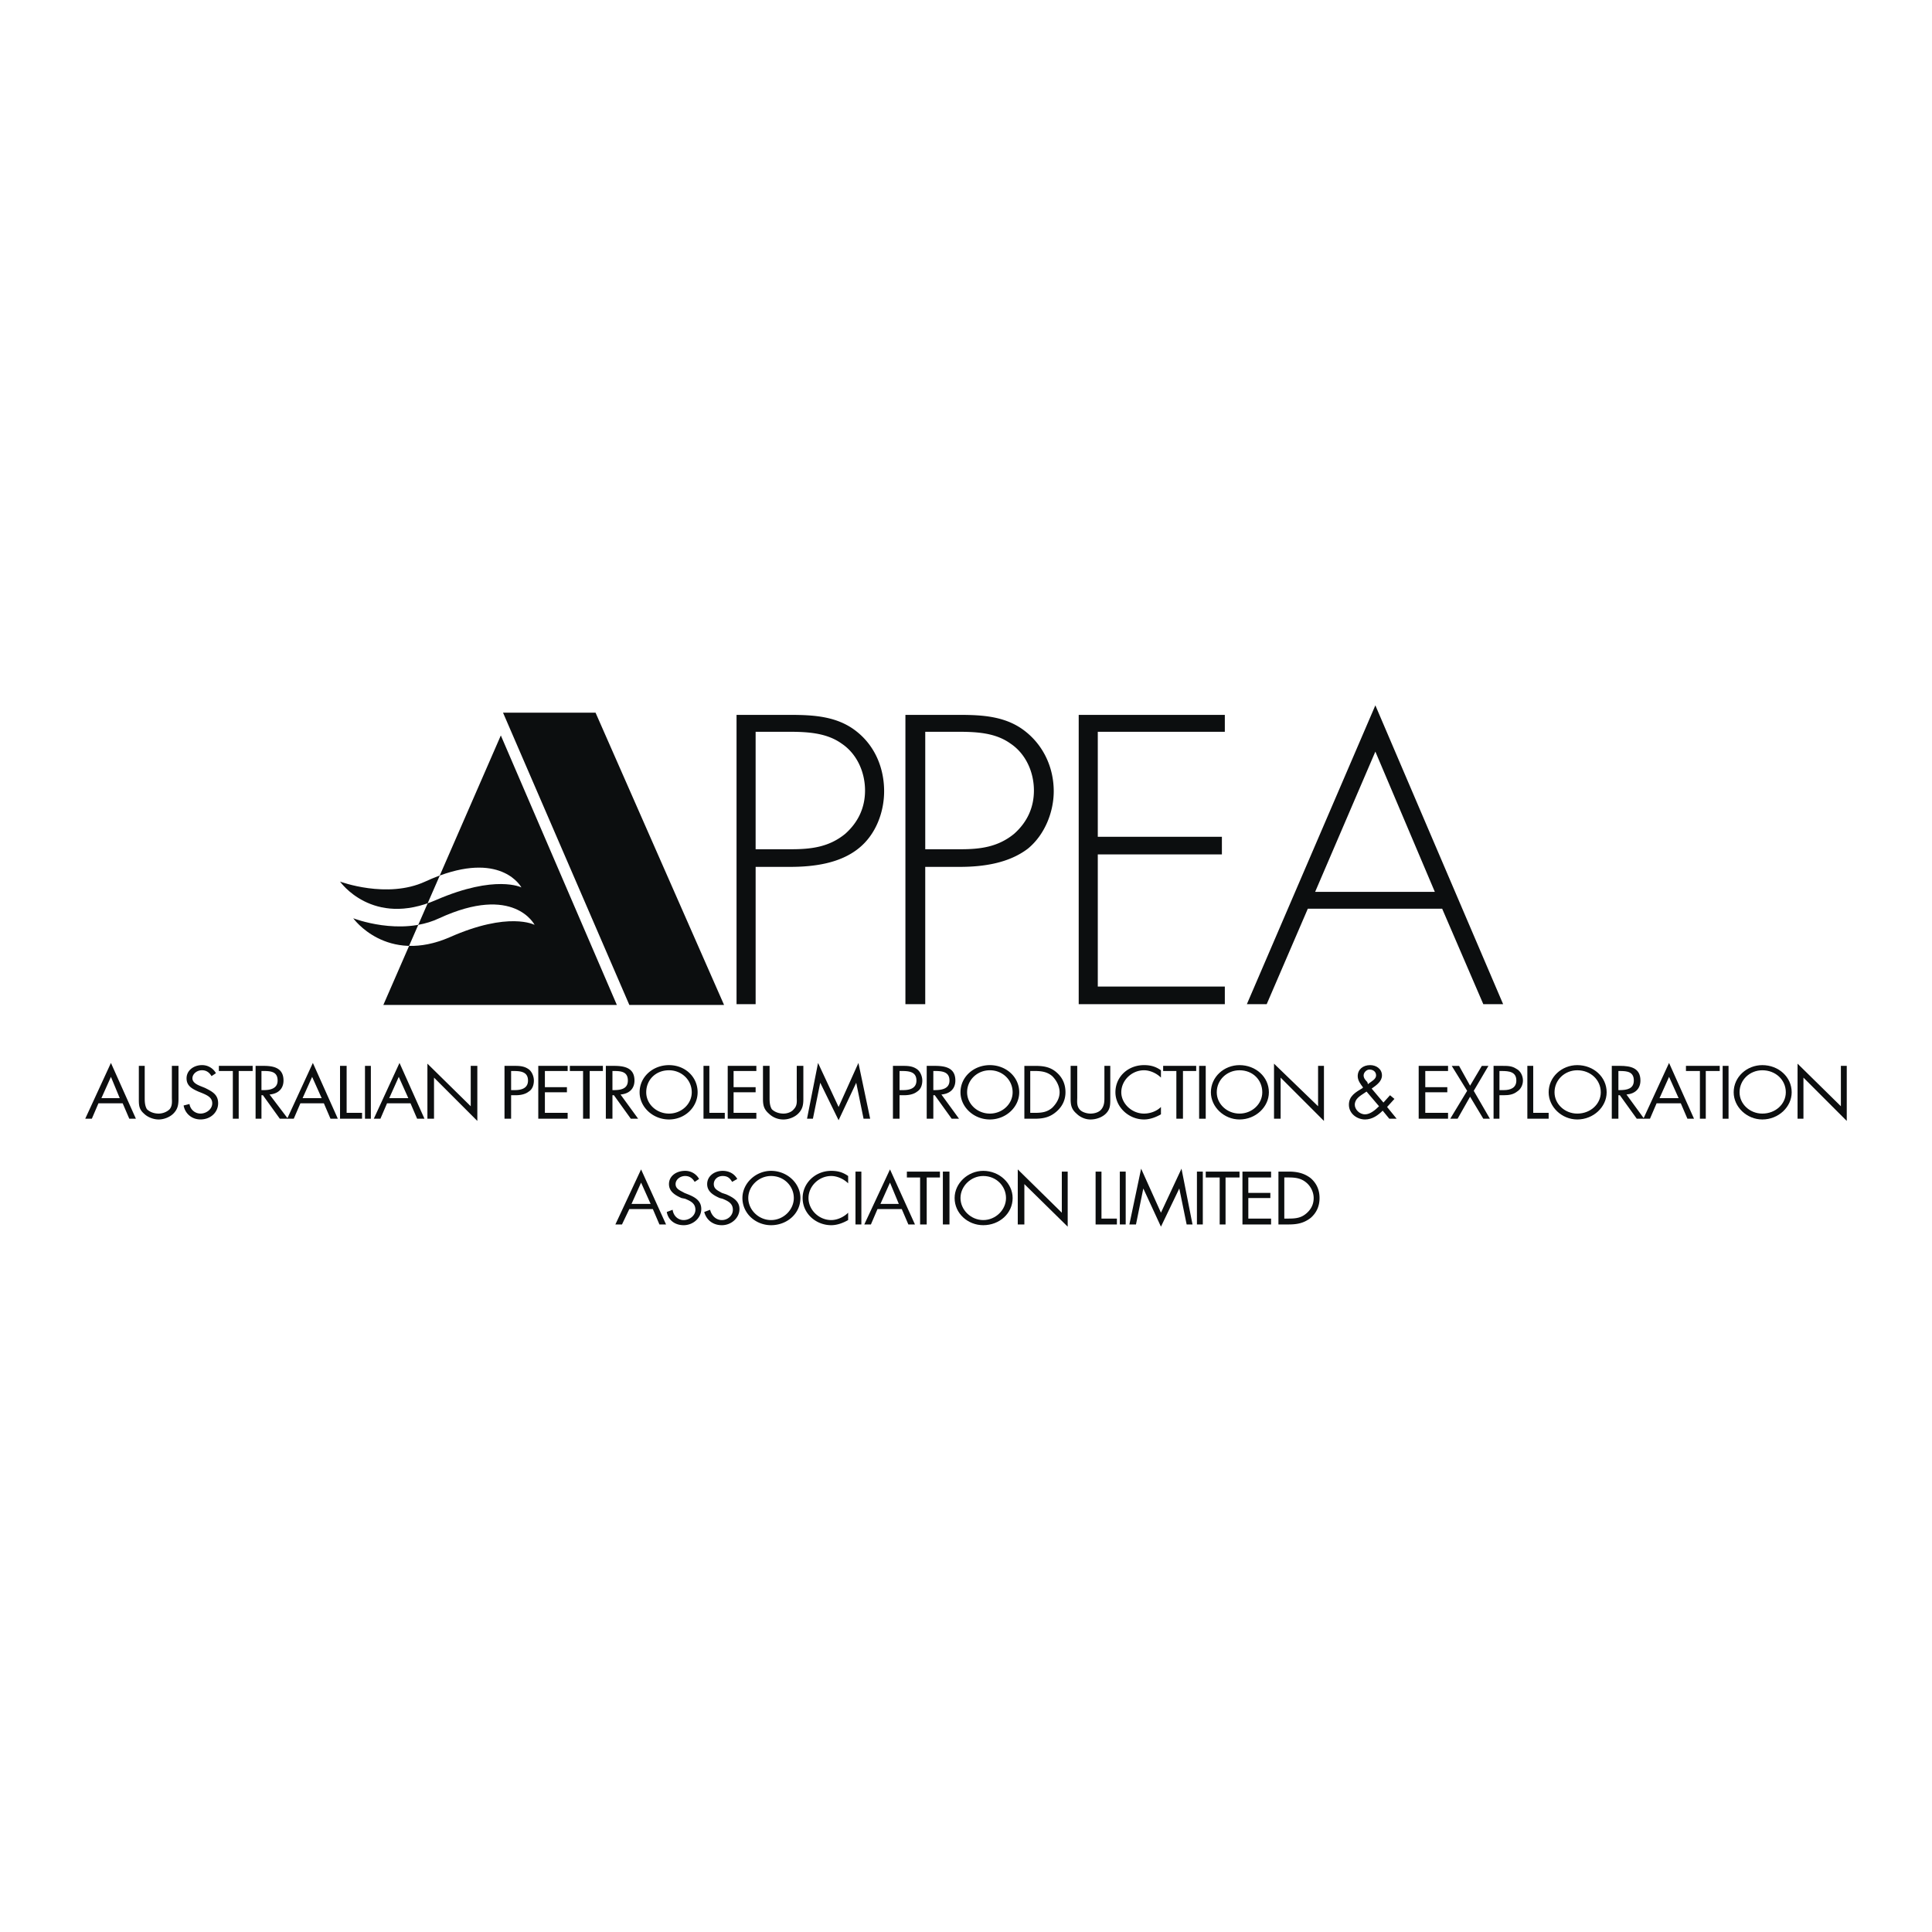 <svg xmlns="http://www.w3.org/2000/svg" width="2500" height="2500" viewBox="0 0 192.756 192.756"><path fill="#fff" d="M0 192.756h192.756V0H0v192.756z"/><path d="M33.925 87.954s3.223 4.615 9.597 1.831c5.934-2.564 8.499-1.247 8.499-1.247s-2.125-4.028-9.597-.584c-3.811 1.758-8.499 0-8.499 0z" fill-rule="evenodd" clip-rule="evenodd" fill="#0c0e0f"/><path d="M35.243 91.616s3.297 4.617 9.597 1.905c5.934-2.637 8.498-1.245 8.498-1.245s-2.051-4.103-9.523-.66c-3.883 1.832-8.572 0-8.572 0z" fill-rule="evenodd" clip-rule="evenodd" fill="#0c0e0f"/><path fill-rule="evenodd" clip-rule="evenodd" fill="#0c0e0f" d="M38.247 100.262h23.296L49.968 73.375l-11.721 26.887z"/><path d="M42.667 90.121c.278-.097.563-.208.855-.335 5.934-2.564 8.499-1.247 8.499-1.247s-1.847-3.497-8.145-1.187l-1.209 2.769zM40.813 94.371c1.165.031 2.509-.197 4.026-.85 5.934-2.637 8.498-1.245 8.498-1.245s-2.051-4.103-9.523-.66c-.68.321-1.385.53-2.084.656l-.917 2.099z" fill-rule="evenodd" clip-rule="evenodd" fill="#fff"/><path fill-rule="evenodd" clip-rule="evenodd" fill="#0c0e0f" d="M62.789 100.262L50.188 71.104h9.231l12.82 29.158h-9.45zM75.389 86.488h3.443c2.418 0 4.982-.366 6.813-1.831 1.759-1.392 2.564-3.663 2.564-5.714 0-2.271-.879-4.469-2.709-5.934-1.905-1.539-4.25-1.685-6.667-1.685h-5.348v28.863h1.905V86.488h-.001zm0-1.758V73.009h3.223c1.832 0 3.81.072 5.348 1.172 1.539 1.024 2.345 2.856 2.345 4.688 0 1.685-.66 3.151-1.978 4.323-1.612 1.318-3.37 1.538-5.421 1.538h-3.517zM92.312 86.488h3.443c2.344 0 4.908-.366 6.812-1.831 1.686-1.392 2.564-3.663 2.564-5.714 0-2.271-.952-4.469-2.784-5.934-1.905-1.539-4.249-1.685-6.593-1.685h-5.421v28.863h1.978V86.488h.001zm0-1.758V73.009h3.15c1.905 0 3.809.072 5.348 1.172 1.538 1.024 2.344 2.856 2.344 4.688 0 1.685-.658 3.151-1.978 4.323-1.612 1.318-3.37 1.538-5.348 1.538h-3.516zM122.201 73.009v-1.685h-14.578v28.864h14.578V98.43h-12.674V85.243h12.382v-1.758h-12.382V73.009h12.674zM143.886 90.664l4.104 9.523h1.978L137.22 70.371l-12.82 29.816h1.978l4.103-9.523h13.405zm-.733-1.685h-11.941l6.008-13.992 5.933 13.992zM65.133 120.627l.659 1.537h.66l-2.491-5.492-2.564 5.492h.659l.733-1.537h2.344zm-.22-.514h-1.905l.953-2.123.952 2.123zM69.748 117.623a1.57 1.57 0 0 0-1.393-.807c-.879 0-1.611.514-1.611 1.32 0 .732.586 1.098 1.245 1.391l.366.074c.513.219 1.026.439 1.026 1.098 0 .586-.586 1.027-1.172 1.027s-1.026-.441-1.1-1.027l-.586.221c.146.807.806 1.318 1.686 1.318.952 0 1.758-.732 1.758-1.611 0-.807-.586-1.172-1.319-1.465l-.366-.146c-.366-.221-.879-.367-.879-.879 0-.439.439-.807.952-.807.44 0 .733.221.953.586l.44-.293zM73.558 117.623c-.293-.514-.806-.807-1.465-.807-.806 0-1.539.514-1.539 1.32 0 .732.586 1.098 1.245 1.391l.294.074c.512.219 1.025.439 1.025 1.098 0 .586-.513 1.027-1.099 1.027s-1.024-.441-1.172-1.027l-.586.221c.22.807.879 1.318 1.758 1.318.953 0 1.758-.732 1.758-1.611 0-.807-.659-1.172-1.317-1.465l-.44-.146c-.366-.221-.805-.367-.805-.879 0-.439.366-.807.879-.807.512 0 .732.221.952.586l.512-.293zM76.928 116.816c-1.539 0-2.857 1.246-2.857 2.711 0 1.539 1.318 2.711 2.857 2.711 1.611 0 2.93-1.172 2.93-2.711 0-1.465-1.319-2.711-2.93-2.711zm0 .514c1.318 0 2.271 1.025 2.271 2.197s-1.026 2.199-2.271 2.199c-1.246 0-2.272-1.027-2.272-2.199s1.026-2.197 2.272-2.197zM84.62 117.33c-.513-.365-1.026-.514-1.685-.514-1.612 0-2.857 1.246-2.857 2.711 0 1.539 1.318 2.711 2.857 2.711.586 0 1.172-.219 1.685-.512v-.734c-.44.441-1.099.734-1.685.734-1.245 0-2.271-1.027-2.271-2.199s1.026-2.197 2.271-2.197c.586 0 1.245.293 1.685.732v-.732z"/><path fill="#0c0e0f" d="M85.352 122.164h.586v-5.273h-.586v5.273z"/><path d="M89.968 120.627l.659 1.537h.659l-2.491-5.492-2.564 5.492h.66l.659-1.537h2.418zm-.293-.514h-1.832l.952-2.123.88 2.123zM92.458 117.477h1.319v-.586h-3.298v.586h1.32v4.687h.659v-4.687z" fill-rule="evenodd" clip-rule="evenodd" fill="#0c0e0f"/><path fill="#0c0e0f" d="M94.07 122.164h.659v-5.273h-.659v5.273z"/><path d="M98.099 116.816c-1.538 0-2.857 1.246-2.857 2.711 0 1.539 1.319 2.711 2.857 2.711 1.612 0 2.932-1.172 2.932-2.711-.001-1.465-1.32-2.711-2.932-2.711zm0 .514c1.319 0 2.271 1.025 2.271 2.197s-1.025 2.199-2.271 2.199c-1.245 0-2.271-1.027-2.271-2.199s1.026-2.197 2.271-2.197zM101.543 122.164h.658v-4.027l4.323 4.248v-5.494h-.586v4.101l-4.395-4.32v5.492zM109.894 116.891h-.586v5.273h2.125v-.586h-1.539v-4.687z" fill-rule="evenodd" clip-rule="evenodd" fill="#0c0e0f"/><path fill="#0c0e0f" d="M111.725 122.164h.586v-5.273h-.586v5.273z"/><path fill-rule="evenodd" clip-rule="evenodd" fill="#0c0e0f" d="M112.678 122.164h.659l.732-3.588 1.759 3.809 1.831-3.809.733 3.588h.586l-1.099-5.566-2.051 4.394-1.978-4.394-1.172 5.566z"/><path fill="#0c0e0f" d="M119.418 122.164h.586v-5.273h-.586v5.273z"/><path fill-rule="evenodd" clip-rule="evenodd" fill="#0c0e0f" d="M122.274 117.477h1.393v-.586h-3.37v.586h1.391v4.687h.586v-4.687zM123.96 122.164h2.856v-.586h-2.27v-2.051h2.197v-.511h-2.197v-1.539h2.27v-.586h-2.856v5.273zM127.55 122.164h1.025c.879 0 1.537-.145 2.197-.658.586-.514.879-1.172.879-1.979 0-.805-.293-1.465-.879-1.977-.66-.514-1.392-.66-2.197-.66h-1.025v5.274zm.585-.586v-4.102h.44c.658 0 1.244.074 1.758.514.439.365.732.951.732 1.537s-.22 1.1-.732 1.539c-.514.439-1.025.512-1.758.512h-.44zM12.24 110.078l.659 1.537h.66l-2.491-5.566-2.564 5.566h.659l.659-1.537h2.418zm-.293-.514h-1.831l.952-2.125.879 2.125zM14.438 106.342h-.586v3.297c0 .586 0 1.025.512 1.465.367.365.953.586 1.466.586.512 0 1.099-.221 1.465-.586.44-.439.513-.879.513-1.465v-3.297h-.66v3.148c0 .367.073.807-.219 1.174-.293.293-.733.439-1.099.439-.44 0-.879-.146-1.173-.439-.219-.367-.219-.807-.219-1.174v-3.148zM21.544 107.074a1.57 1.57 0 0 0-1.393-.807c-.806 0-1.538.514-1.538 1.318 0 .732.512 1.025 1.172 1.32l.366.146c.513.219 1.025.438 1.025 1.025 0 .586-.585 1.025-1.172 1.025a1.108 1.108 0 0 1-1.098-.953l-.587.146c.147.807.807 1.393 1.686 1.393 1.026 0 1.759-.732 1.759-1.611s-.587-1.172-1.319-1.539l-.366-.146c-.367-.146-.88-.365-.88-.807 0-.439.44-.805.953-.805.44 0 .733.221.952.586l.44-.291zM23.815 106.854h1.392v-.512h-3.37v.512h1.392v4.761h.586v-4.761zM26.086 106.854h.22c.732 0 1.392.074 1.392.953 0 .805-.733.953-1.392.953h-.22v-1.906zm0 2.417h.146l1.686 2.344h.806l-1.831-2.416c.879-.074 1.392-.588 1.392-1.393 0-1.246-.953-1.465-1.978-1.465H25.5v5.273h.586v-2.343z"/><path d="M32.313 110.078l.659 1.537h.733l-2.491-5.566-2.564 5.566h.659l.66-1.537h2.344zm-.22-.514h-1.904l.952-2.125.952 2.125zM34.584 106.342h-.659v5.273h2.197v-.586h-1.538v-4.687z" fill-rule="evenodd" clip-rule="evenodd" fill="#0c0e0f"/><path fill="#0c0e0f" d="M36.415 111.615h.586v-5.273h-.586v5.273z"/><path d="M40.957 110.078l.66 1.537h.732l-2.49-5.566-2.564 5.566h.66l.659-1.537h2.343zm-.219-.514h-1.905l.952-2.125.953 2.125zM42.643 111.615h.659v-4.101l4.322 4.322v-5.494h-.659v4.029l-4.322-4.25v5.494zM50.994 109.271h.439c.44 0 .953-.072 1.319-.365.367-.221.513-.66.513-1.1s-.22-.953-.586-1.172c-.44-.293-.953-.293-1.392-.293h-.952v5.273h.659v-2.343zm0-2.417h.22c.731 0 1.465.074 1.465.953 0 .732-.586.953-1.319.953h-.366v-1.906zM53.704 111.615h2.931v-.586h-2.271v-2.05h2.198v-.512h-2.198v-1.613h2.271v-.512h-2.931v5.273zM58.833 106.854h1.318v-.512h-3.297v.512h1.319v4.761h.66v-4.761zM61.104 106.854h.146c.733 0 1.392.074 1.392.953 0 .805-.659.953-1.392.953h-.146v-1.906zm0 2.417h.146l1.685 2.344h.733l-1.759-2.416c.88-.074 1.392-.588 1.392-1.393 0-1.246-.952-1.465-2.051-1.465h-.806v5.273h.66v-2.343zM66.745 106.268c-1.612 0-2.931 1.172-2.931 2.711 0 1.465 1.319 2.711 2.931 2.711 1.611 0 2.857-1.246 2.857-2.711 0-1.54-1.247-2.711-2.857-2.711zm0 .513c1.245 0 2.271.951 2.271 2.197 0 1.172-1.026 2.125-2.271 2.125-1.246 0-2.271-.953-2.271-2.125 0-1.246.952-2.197 2.271-2.197zM70.774 106.342h-.586v5.273h2.124v-.586h-1.538v-4.687zM72.604 111.615h2.858v-.586H73.19v-2.05h2.199v-.512H73.19v-1.613h2.272v-.512h-2.858v5.273zM76.781 106.342h-.659v3.297c0 .586.073 1.025.586 1.465a2.05 2.05 0 0 0 1.465.586c.513 0 1.099-.221 1.465-.586.44-.439.513-.879.513-1.465v-3.297h-.659v3.148c0 .367.073.807-.293 1.174-.22.293-.66.439-1.026.439-.44 0-.879-.146-1.172-.439-.22-.367-.22-.807-.22-1.174v-3.148zM80.517 111.615h.586l.733-3.588 1.831 3.737 1.759-3.737.732 3.588h.659l-1.172-5.566-1.978 4.394-2.051-4.394-1.099 5.566zM89.748 109.271h.439c.439 0 .952-.072 1.318-.365.366-.221.513-.66.513-1.1s-.22-.953-.586-1.172c-.439-.293-.953-.293-1.392-.293h-.952v5.273h.659v-2.343h.001zm0-2.417h.22c.732 0 1.465.074 1.465.953 0 .732-.586.953-1.319.953h-.366v-1.906zM93.118 106.854h.146c.733 0 1.465.074 1.465.953 0 .805-.732.953-1.465.953h-.146v-1.906zm0 2.417h.146l1.685 2.344h.733l-1.758-2.416c.879-.074 1.392-.588 1.392-1.393 0-1.246-.953-1.465-2.052-1.465h-.806v5.273h.66v-2.343zM98.759 106.268c-1.612 0-2.931 1.172-2.931 2.711 0 1.465 1.319 2.711 2.931 2.711 1.611 0 2.93-1.246 2.93-2.711-.001-1.54-1.319-2.711-2.93-2.711zm0 .513c1.245 0 2.271.951 2.271 2.197 0 1.172-1.026 2.125-2.271 2.125-1.246 0-2.271-.953-2.271-2.125 0-1.246 1.025-2.197 2.271-2.197zM102.201 111.615h1.025c.88 0 1.539-.146 2.198-.73.586-.514.879-1.174.879-1.906 0-.805-.293-1.465-.879-1.977-.659-.586-1.393-.66-2.198-.66h-1.025v5.273zm.587-.586v-4.176h.438c.66 0 1.246.074 1.759.514.439.439.732 1.025.732 1.611s-.293 1.1-.732 1.539c-.513.439-1.025.512-1.759.512h-.438zM107.477 106.342h-.66v3.297c0 .586.073 1.025.586 1.465.367.365.879.586 1.393.586.586 0 1.172-.221 1.539-.586.438-.439.438-.879.438-1.465v-3.297h-.586v3.148c0 .367 0 .807-.293 1.174-.22.293-.659.439-1.099.439-.366 0-.879-.146-1.1-.439-.293-.367-.219-.807-.219-1.174v-3.148h.001zM115.828 106.781c-.514-.365-1.026-.514-1.686-.514-1.612 0-2.856 1.172-2.856 2.711 0 1.465 1.318 2.711 2.856 2.711.586 0 1.172-.221 1.686-.512v-.734c-.44.441-1.1.66-1.686.66-1.245 0-2.271-1.025-2.271-2.125 0-1.172 1.025-2.197 2.271-2.197.586 0 1.245.293 1.686.732v-.732zM118.025 106.854h1.319v-.512h-3.296v.512h1.318v4.761h.659v-4.761z" fill-rule="evenodd" clip-rule="evenodd" fill="#0c0e0f"/><path fill="#0c0e0f" d="M119.637 111.615h.659v-5.273h-.659v5.273z"/><path d="M123.667 106.268c-1.539 0-2.857 1.172-2.857 2.711 0 1.465 1.318 2.711 2.857 2.711 1.611 0 2.93-1.246 2.93-2.711 0-1.54-1.319-2.711-2.93-2.711zm0 .513c1.317 0 2.271.951 2.271 2.197 0 1.172-1.026 2.125-2.271 2.125-1.246 0-2.271-.953-2.271-2.125 0-1.246 1.025-2.197 2.271-2.197zM127.109 111.615h.66v-4.101l4.322 4.322v-5.494h-.586v4.029l-4.396-4.25v5.494zM136.486 108.174l-.072-.221c-.147-.146-.366-.367-.366-.658 0-.293.293-.586.585-.586.367 0 .66.219.66.586 0 .365-.44.586-.733.805l-.074.074zm2.124 3.441h.733l-.952-1.172.732-.805-.439-.367-.658.732-1.174-1.393c.514-.365 1.026-.73 1.026-1.316 0-.66-.586-1.027-1.173-1.027-.732 0-1.245.441-1.245 1.1 0 .439.293.807.513 1.1v.072c-.732.439-1.392.807-1.392 1.686s.806 1.465 1.612 1.465c.732 0 1.318-.439 1.758-.879l.659.804zm-2.269-2.709l1.245 1.465c-.366.365-.88.807-1.392.807-.587 0-1.026-.514-1.026-.953 0-.586.513-.879.953-1.172l.22-.147zM141.542 111.615h2.93v-.586H142.2v-2.05h2.198v-.512H142.2v-1.613h2.272v-.512h-2.93v5.273zM146.377 108.832l-1.686 2.783h.734l1.245-2.197 1.319 2.197h.658l-1.611-2.783 1.466-2.49h-.66l-1.172 1.976-1.099-1.976h-.732l1.538 2.49zM149.6 109.271h.44c.513 0 .952-.072 1.318-.365.366-.221.586-.66.586-1.1s-.22-.953-.66-1.172c-.438-.293-.878-.293-1.392-.293h-.879v5.273h.586v-2.343h.001zm0-2.417h.22c.733 0 1.465.074 1.465.953 0 .732-.586.953-1.244.953h-.44v-1.906h-.001zM152.97 106.342h-.586v5.273h2.125v-.586h-1.539v-4.687zM157.366 106.268c-1.539 0-2.857 1.172-2.857 2.711 0 1.465 1.318 2.711 2.857 2.711 1.611 0 2.93-1.246 2.93-2.711 0-1.54-1.318-2.711-2.93-2.711zm0 .513c1.317 0 2.344.951 2.344 2.197 0 1.172-1.026 2.125-2.344 2.125-1.246 0-2.271-.953-2.271-2.125 0-1.246 1.025-2.197 2.271-2.197zM161.468 106.854h.146c.732 0 1.393.074 1.393.953 0 .805-.66.953-1.393.953h-.146v-1.906zm0 2.417h.146l1.686 2.344h.732l-1.759-2.416c.879-.074 1.393-.588 1.393-1.393 0-1.246-.952-1.465-2.052-1.465h-.806v5.273h.659v-2.343h.001z" fill-rule="evenodd" clip-rule="evenodd" fill="#0c0e0f"/><path d="M167.694 110.078l.66 1.537h.659l-2.491-5.566-2.563 5.566h.659l.66-1.537h2.416zm-.218-.514h-1.905l.952-2.125.953 2.125zM170.186 106.854h1.392v-.512h-3.37v.512h1.392v4.761h.586v-4.761z" fill-rule="evenodd" clip-rule="evenodd" fill="#0c0e0f"/><path fill="#0c0e0f" d="M171.87 111.615h.587v-5.273h-.587v5.273z"/><path d="M175.827 106.268c-1.539 0-2.857 1.172-2.857 2.711 0 1.465 1.318 2.711 2.857 2.711 1.611 0 2.93-1.246 2.93-2.711 0-1.54-1.319-2.711-2.93-2.711zm0 .513c1.318 0 2.344.951 2.344 2.197 0 1.172-1.025 2.125-2.344 2.125-1.245 0-2.271-.953-2.271-2.125 0-1.246 1.026-2.197 2.271-2.197zM179.343 111.615h.587v-4.101l4.322 4.322v-5.494h-.586v4.029l-4.323-4.25v5.494z" fill-rule="evenodd" clip-rule="evenodd" fill="#0c0e0f"/></svg>